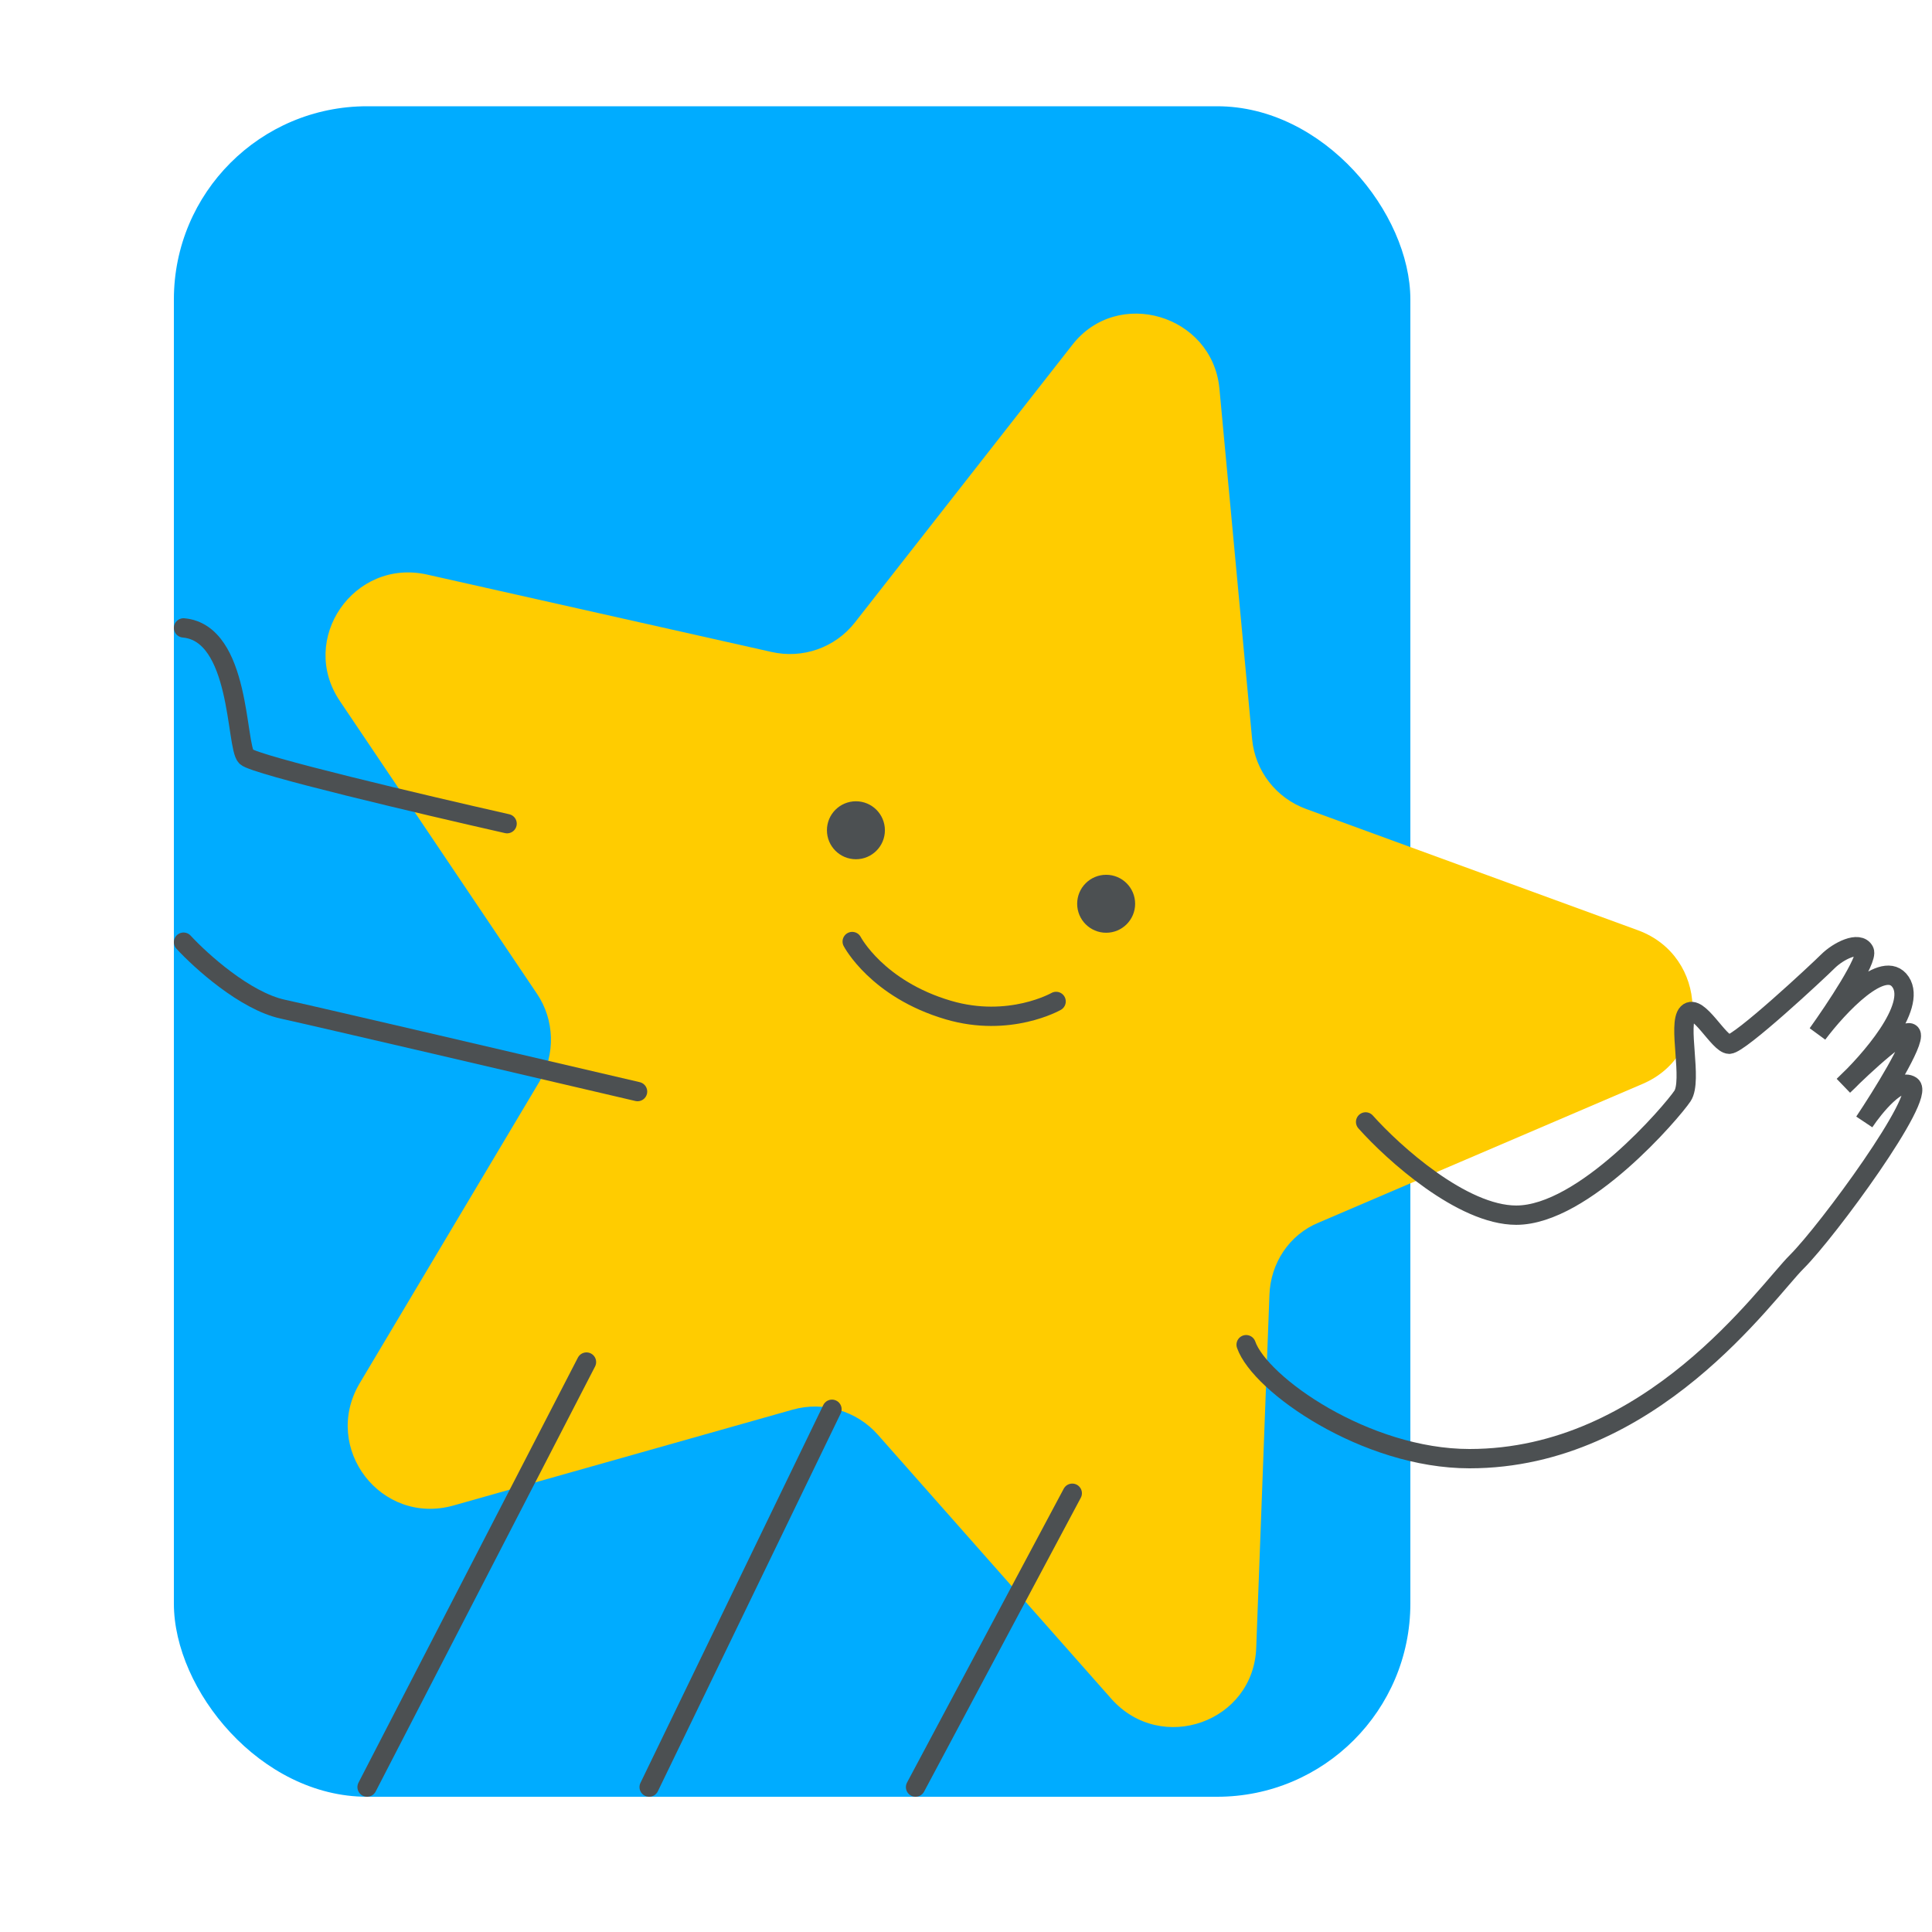 <svg width="100" height="100" viewBox="0 0 100 100" fill="none" xmlns="http://www.w3.org/2000/svg">
<rect x="9" y="5.5" width="64" height="87.5" rx="10" fill="#00ACFF"/>
<path d="M63.115 20.089L64.81 38.267C64.969 39.92 66.063 41.313 67.617 41.877L84.784 48.152C88.419 49.487 88.59 54.574 85.028 56.099L68.257 63.28C66.731 63.904 65.759 65.386 65.705 67.031L65.023 85.26C64.905 89.136 60.109 90.835 57.525 87.933L45.432 74.255C44.343 73.024 42.613 72.516 41.032 72.962L23.463 77.927C19.719 78.97 16.654 74.963 18.601 71.624L27.921 55.986C28.765 54.573 28.7 52.786 27.803 51.451L17.595 36.291C15.423 33.081 18.317 28.896 22.098 29.738L39.932 33.745C41.542 34.111 43.217 33.531 44.244 32.226L55.501 17.853C57.836 14.842 62.73 16.28 63.115 20.089Z" fill="#FFCC00"/>
<path d="M44.11 48.734C44.11 48.734 45.394 51.196 49.088 52.281C52.254 53.211 54.664 51.834 54.664 51.834" stroke="#4C5052" stroke-linecap="round"/>
<circle cx="44.302" cy="42.974" r="1.5" fill="#4C5052"/>
<circle cx="57.254" cy="46.779" r="1.5" fill="#4C5052"/>
<path d="M70.684 58.071C72.118 59.68 75.685 62.897 78.481 62.897C81.976 62.897 86.547 57.535 87.084 56.73C87.622 55.926 86.816 52.976 87.353 52.44C87.891 51.904 88.966 54.049 89.504 54.049C90.042 54.049 94.075 50.295 94.612 49.758C95.15 49.222 96.226 48.686 96.495 49.222C96.71 49.651 94.971 52.261 94.075 53.512C95.15 52.082 97.516 49.544 98.376 50.831C99.237 52.118 96.763 54.943 95.419 56.194C96.495 55.121 98.699 53.083 98.914 53.512C99.129 53.941 97.391 56.73 96.495 58.071C97.032 57.266 98.269 55.765 98.914 56.194C99.721 56.73 94.612 63.702 92.999 65.311C91.386 66.919 85.475 75.5 76.061 75.5C70.684 75.5 65.217 71.657 64.5 69.601" stroke="#4C5052" stroke-linecap="round"/>
<path d="M26.247 42.633C21.925 41.656 13.174 39.593 12.741 39.167C12.201 38.633 12.471 32.767 9.5 32.5M9.5 48.767C10.4 49.744 12.687 51.807 14.632 52.233C16.577 52.66 27.688 55.256 33 56.5" stroke="#4C5052" stroke-linecap="round"/>
<path d="M30.356 70.5L19 92.5M43.063 72.944L33.6 92.5M55.5 77.29L47.389 92.5" stroke="#4C5052" stroke-linecap="round"/>
</svg>
